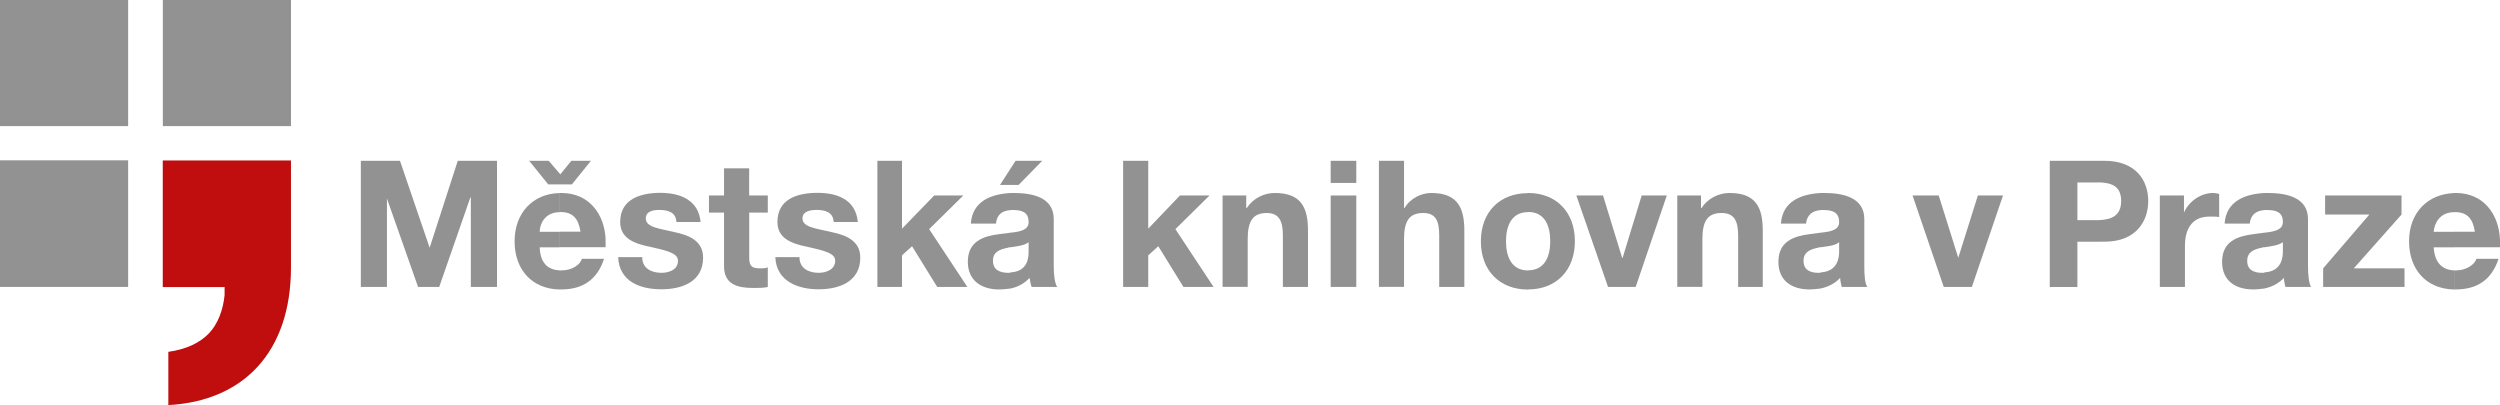 <?xml version="1.0" encoding="UTF-8"?>
<!DOCTYPE svg PUBLIC '-//W3C//DTD SVG 1.0//EN'
          'http://www.w3.org/TR/2001/REC-SVG-20010904/DTD/svg10.dtd'>
<svg height="58.03" viewBox="0 0 358.2 58.03" width="358.2" xmlns="http://www.w3.org/2000/svg" xmlns:xlink="http://www.w3.org/1999/xlink"
><g
  ><path d="m41.69,22.97v15.34c0,12.1-6.77,19.15-17.57,19.73v-7.63c2.59-.36,4.54-1.3,5.83-2.66,1.3-1.37,2.02-3.38,2.23-5.47v-1.15h-8.86v-18.14h18.36Z" fill="#c00d0d"
    /><g fill="#929292"
    ><path d="M23.33 0H41.69V18.07H23.33z"
      /><path d="M0 0H18.36V18.07H0z"
      /><path d="M0 22.97H18.36V41.11H0z"
    /></g
    ><g fill="#929292"
    ><path d="M51.7 23.04L57.31 23.04 61.56 35.5 61.56 35.5 65.59 23.04 71.21 23.04 71.21 41.11 67.46 41.11 67.46 28.3 67.39 28.3 62.93 41.11 59.9 41.11 55.44 28.44 55.44 28.44 55.44 41.11 51.7 41.11 51.7 23.04z"
      /><path d="m92.02,36.86c0,1.58,1.3,2.23,2.74,2.23,1.08,0,2.38-.43,2.38-1.73,0-1.08-1.51-1.44-4.1-2.02-2.09-.43-4.18-1.15-4.18-3.53,0-3.31,2.95-4.18,5.76-4.18s5.47,1.01,5.76,4.18h-3.46c-.07-1.37-1.15-1.73-2.45-1.73-.79,0-1.94.14-1.94,1.22,0,1.3,2.02,1.44,4.03,1.94,2.09.43,4.18,1.22,4.18,3.67,0,3.46-3.02,4.54-5.98,4.54-3.1,0-6.05-1.15-6.19-4.61h3.46Z"
      /><path d="m107.35,28.01h2.66v2.45h-2.66v6.48c0,1.15.36,1.51,1.51,1.51.43,0,.79,0,1.15-.14v2.81c-.58.14-1.44.14-2.09.14-2.23,0-4.18-.5-4.18-3.1v-7.7h-2.16v-2.45h2.16v-3.89h3.6v3.89Z"
      /><path d="m114.55,36.86c0,1.58,1.3,2.23,2.74,2.23,1.01,0,2.38-.43,2.38-1.73,0-1.08-1.51-1.44-4.1-2.02-2.09-.43-4.18-1.15-4.18-3.53,0-3.31,2.88-4.18,5.76-4.18s5.47,1.01,5.76,4.18h-3.46c-.07-1.37-1.15-1.73-2.45-1.73-.79,0-2.02.14-2.02,1.22,0,1.3,2.09,1.44,4.1,1.94,2.09.43,4.18,1.22,4.18,3.67,0,3.46-3.02,4.54-5.98,4.54s-6.05-1.15-6.19-4.61h3.46Z"
      /><path d="M125.71 23.04L129.24 23.04 129.24 32.76 133.85 28.01 138.02 28.01 133.13 32.83 138.6 41.11 134.28 41.11 130.68 35.28 129.24 36.58 129.24 41.11 125.71 41.11 125.71 23.04z"
      /><path d="M160.92 23.04L164.52 23.04 164.52 32.76 169.06 28.01 173.3 28.01 168.41 32.83 173.88 41.11 169.56 41.11 165.96 35.28 164.52 36.58 164.52 41.11 160.92 41.11 160.92 23.04z"
      /><path d="m175.18,28.01h3.38v1.8h.07c.94-1.44,2.52-2.16,4.03-2.16,3.82,0,4.75,2.16,4.75,5.4v8.06h-3.6v-7.42c0-2.16-.65-3.17-2.3-3.17-1.94,0-2.74,1.08-2.74,3.74v6.84h-3.6v-13.1Z"
      /><path d="m194.33,26.21h-3.67v-3.17h3.67v3.17h0Zm-3.67,1.8h3.67v13.1h-3.67v-13.1Z"
      /><path d="m197.57,23.04h3.6v6.77h.07c.86-1.44,2.45-2.16,3.82-2.16,3.82,0,4.75,2.16,4.75,5.4v8.06h-3.6v-7.42c0-2.16-.58-3.17-2.3-3.17-1.94,0-2.74,1.08-2.74,3.74v6.84h-3.6v-18.07Z"
      /><path d="m218.95,27.65c4.03,0,6.7,2.74,6.7,6.91s-2.67,6.91-6.7,6.91v-2.74c2.45,0,3.17-2.09,3.17-4.18s-.72-4.18-3.17-4.18v-2.74Zm0,0h0v2.74h0c-2.45,0-3.17,2.09-3.17,4.18s.72,4.18,3.17,4.18h0v2.74h0c-4.1,0-6.77-2.74-6.77-6.91s2.66-6.91,6.77-6.91Z"
      /><path d="M234.36 41.11L230.4 41.11 225.86 28.01 229.68 28.01 232.42 36.94 232.49 36.94 235.22 28.01 238.82 28.01 234.36 41.11z"
      /><path d="m240.34,28.01h3.38v1.8h.07c.94-1.44,2.52-2.16,4.03-2.16,3.82,0,4.75,2.16,4.75,5.4v8.06h-3.53v-7.42c0-2.16-.65-3.17-2.38-3.17-1.94,0-2.74,1.08-2.74,3.74v6.84h-3.6v-13.1Z"
      /><path d="m260.93,27.65h.43c2.59,0,5.76.58,5.76,3.74v6.77c0,1.22.07,2.45.43,2.95h-3.67c-.07-.36-.22-.86-.22-1.3-.72.79-1.73,1.3-2.74,1.51v-2.3c2.45-.14,2.59-2.23,2.59-2.95v-1.37c-.58.5-1.58.58-2.59.72v-2.09c1.51-.14,2.59-.43,2.59-1.51,0-1.51-1.08-1.73-2.38-1.73h-.22v-2.45Zm-5.76,4.39c.22-3.24,2.95-4.25,5.76-4.39v2.45c-1.22.07-2.02.65-2.16,1.94h-3.6Zm5.76,9.29c-.58.07-1.15.14-1.66.14-2.52,0-4.46-1.22-4.46-3.96,0-2.95,2.23-3.67,4.46-3.96.58-.07,1.15-.14,1.66-.22v2.09c-.14,0-.29,0-.43.07-1.08.22-2.09.58-2.09,1.87,0,1.37,1.01,1.73,2.16,1.73.14,0,.29,0,.36-.07v2.3Z"
      /><path d="m144.86,27.65h.36c2.66,0,5.76.58,5.76,3.74v6.77c0,1.22.14,2.45.5,2.95h-3.67c-.14-.36-.22-.86-.29-1.3-.72.79-1.66,1.3-2.66,1.51v-2.3c2.45-.14,2.52-2.23,2.52-2.95v-1.37c-.5.43-1.51.58-2.52.72v-2.09c1.44-.14,2.52-.43,2.52-1.51,0-1.51-1.08-1.73-2.3-1.73h-.22v-2.45Zm-5.76,4.39c.22-3.24,2.95-4.25,5.76-4.39v2.45c-1.22.07-2.02.58-2.16,1.94h-3.6Zm5.76,9.29c-.58.07-1.15.14-1.73.14-2.45,0-4.46-1.22-4.46-3.96,0-2.95,2.23-3.67,4.46-3.96.58-.07,1.15-.14,1.73-.22v2.09c-.14,0-.29,0-.43.07-1.15.22-2.16.58-2.16,1.87,0,1.37,1.08,1.73,2.23,1.73.14,0,.22,0,.36-.07v2.3Z"
      /><path d="M282.53 41.11L278.5 41.11 274.03 28.01 277.78 28.01 280.58 36.94 280.58 36.94 283.39 28.01 286.99 28.01 282.53 41.11z"
      /><path d="m300.82,23.04h.72c4.54,0,6.26,2.88,6.26,5.76s-1.73,5.83-6.26,5.83h-.72v-3.1c1.66-.07,3.1-.58,3.1-2.74s-1.44-2.59-3.1-2.66v-3.1Zm-7.13,0h7.13v3.1h-3.17v5.4h3.17v3.1h-3.17v6.48h-3.96v-18.07Z"
      /><path d="m309.46,28.01h3.46v2.45h0c.72-1.66,2.45-2.81,4.18-2.81.29,0,.58.07.86.14v3.31c-.36-.07-.94-.07-1.37-.07-2.59,0-3.53,1.87-3.53,4.18v5.9h-3.6v-13.1Z"
      /><path d="m324.5,27.65h.43c2.59,0,5.76.58,5.76,3.74v6.77c0,1.22.14,2.45.43,2.95h-3.67c-.07-.36-.21-.86-.21-1.3-.72.79-1.73,1.3-2.74,1.51v-2.3c2.45-.14,2.59-2.23,2.59-2.95v-1.37c-.58.43-1.58.58-2.59.72v-2.09c1.44-.14,2.59-.43,2.59-1.51,0-1.51-1.08-1.73-2.38-1.73h-.22v-2.45Zm-5.76,4.39c.22-3.24,2.95-4.25,5.76-4.39v2.45c-1.22.07-2.02.65-2.16,1.94h-3.6Zm5.76,9.29c-.58.07-1.08.14-1.66.14-2.52,0-4.46-1.22-4.46-3.96,0-2.95,2.23-3.67,4.46-3.96.58-.07,1.15-.14,1.66-.22v2.09c-.14,0-.29,0-.43.07-1.08.22-2.09.58-2.09,1.87,0,1.37,1.01,1.73,2.16,1.73.14,0,.29,0,.36-.07v2.3Z"
      /><path d="M332.86 38.45L339.48 30.74 333.14 30.74 333.14 28.01 344.09 28.01 344.09 30.74 337.25 38.45 344.52 38.45 344.52 41.11 332.86 41.11 332.86 38.45z"
      /><path d="m351.65,38.74h.29c1.44,0,2.66-.86,2.88-1.66h3.17c-1.01,3.1-3.17,4.39-6.12,4.39h-.21v-2.74h0Zm0-11.09h.21c4.03,0,6.19,3.1,6.34,6.7v1.08h-6.55v-2.23h2.95c-.29-1.87-1.08-2.81-2.88-2.81h-.07v-2.74Zm-2.95,7.78c.14,2.16,1.15,3.24,2.95,3.31v2.74c-4.03-.07-6.48-2.88-6.48-6.91s2.59-6.77,6.48-6.91v2.74c-2.23,0-2.88,1.8-2.95,2.81h2.95v2.23h-2.95Z"
      /><path d="m80.21,38.74h.29c1.51,0,2.66-.86,2.88-1.66h3.17c-1.01,3.1-3.17,4.39-6.12,4.39h-.22v-2.74h0Zm0-11.09h.22c4.03,0,6.19,3.1,6.34,6.62v1.15h-6.55v-2.23h2.95c-.29-1.87-1.08-2.81-2.88-2.81h-.07v-2.74Zm-2.88,7.78c.07,2.16,1.08,3.24,2.88,3.31v2.74c-4.03-.07-6.48-2.88-6.48-6.91s2.59-6.84,6.48-6.91v2.74c-2.23,0-2.88,1.8-2.88,2.81h2.88v2.23h-2.88Z"
      /><path d="M81.86 23.04L80.28 24.98 78.62 23.04 75.82 23.04 78.55 26.42 81.94 26.42 84.67 23.04 81.86 23.04z"
      /><path d="M149.33 23.04L145.51 23.04 143.28 26.5 145.94 26.5 149.33 23.04z"
    /></g
  ></g
></svg
>
